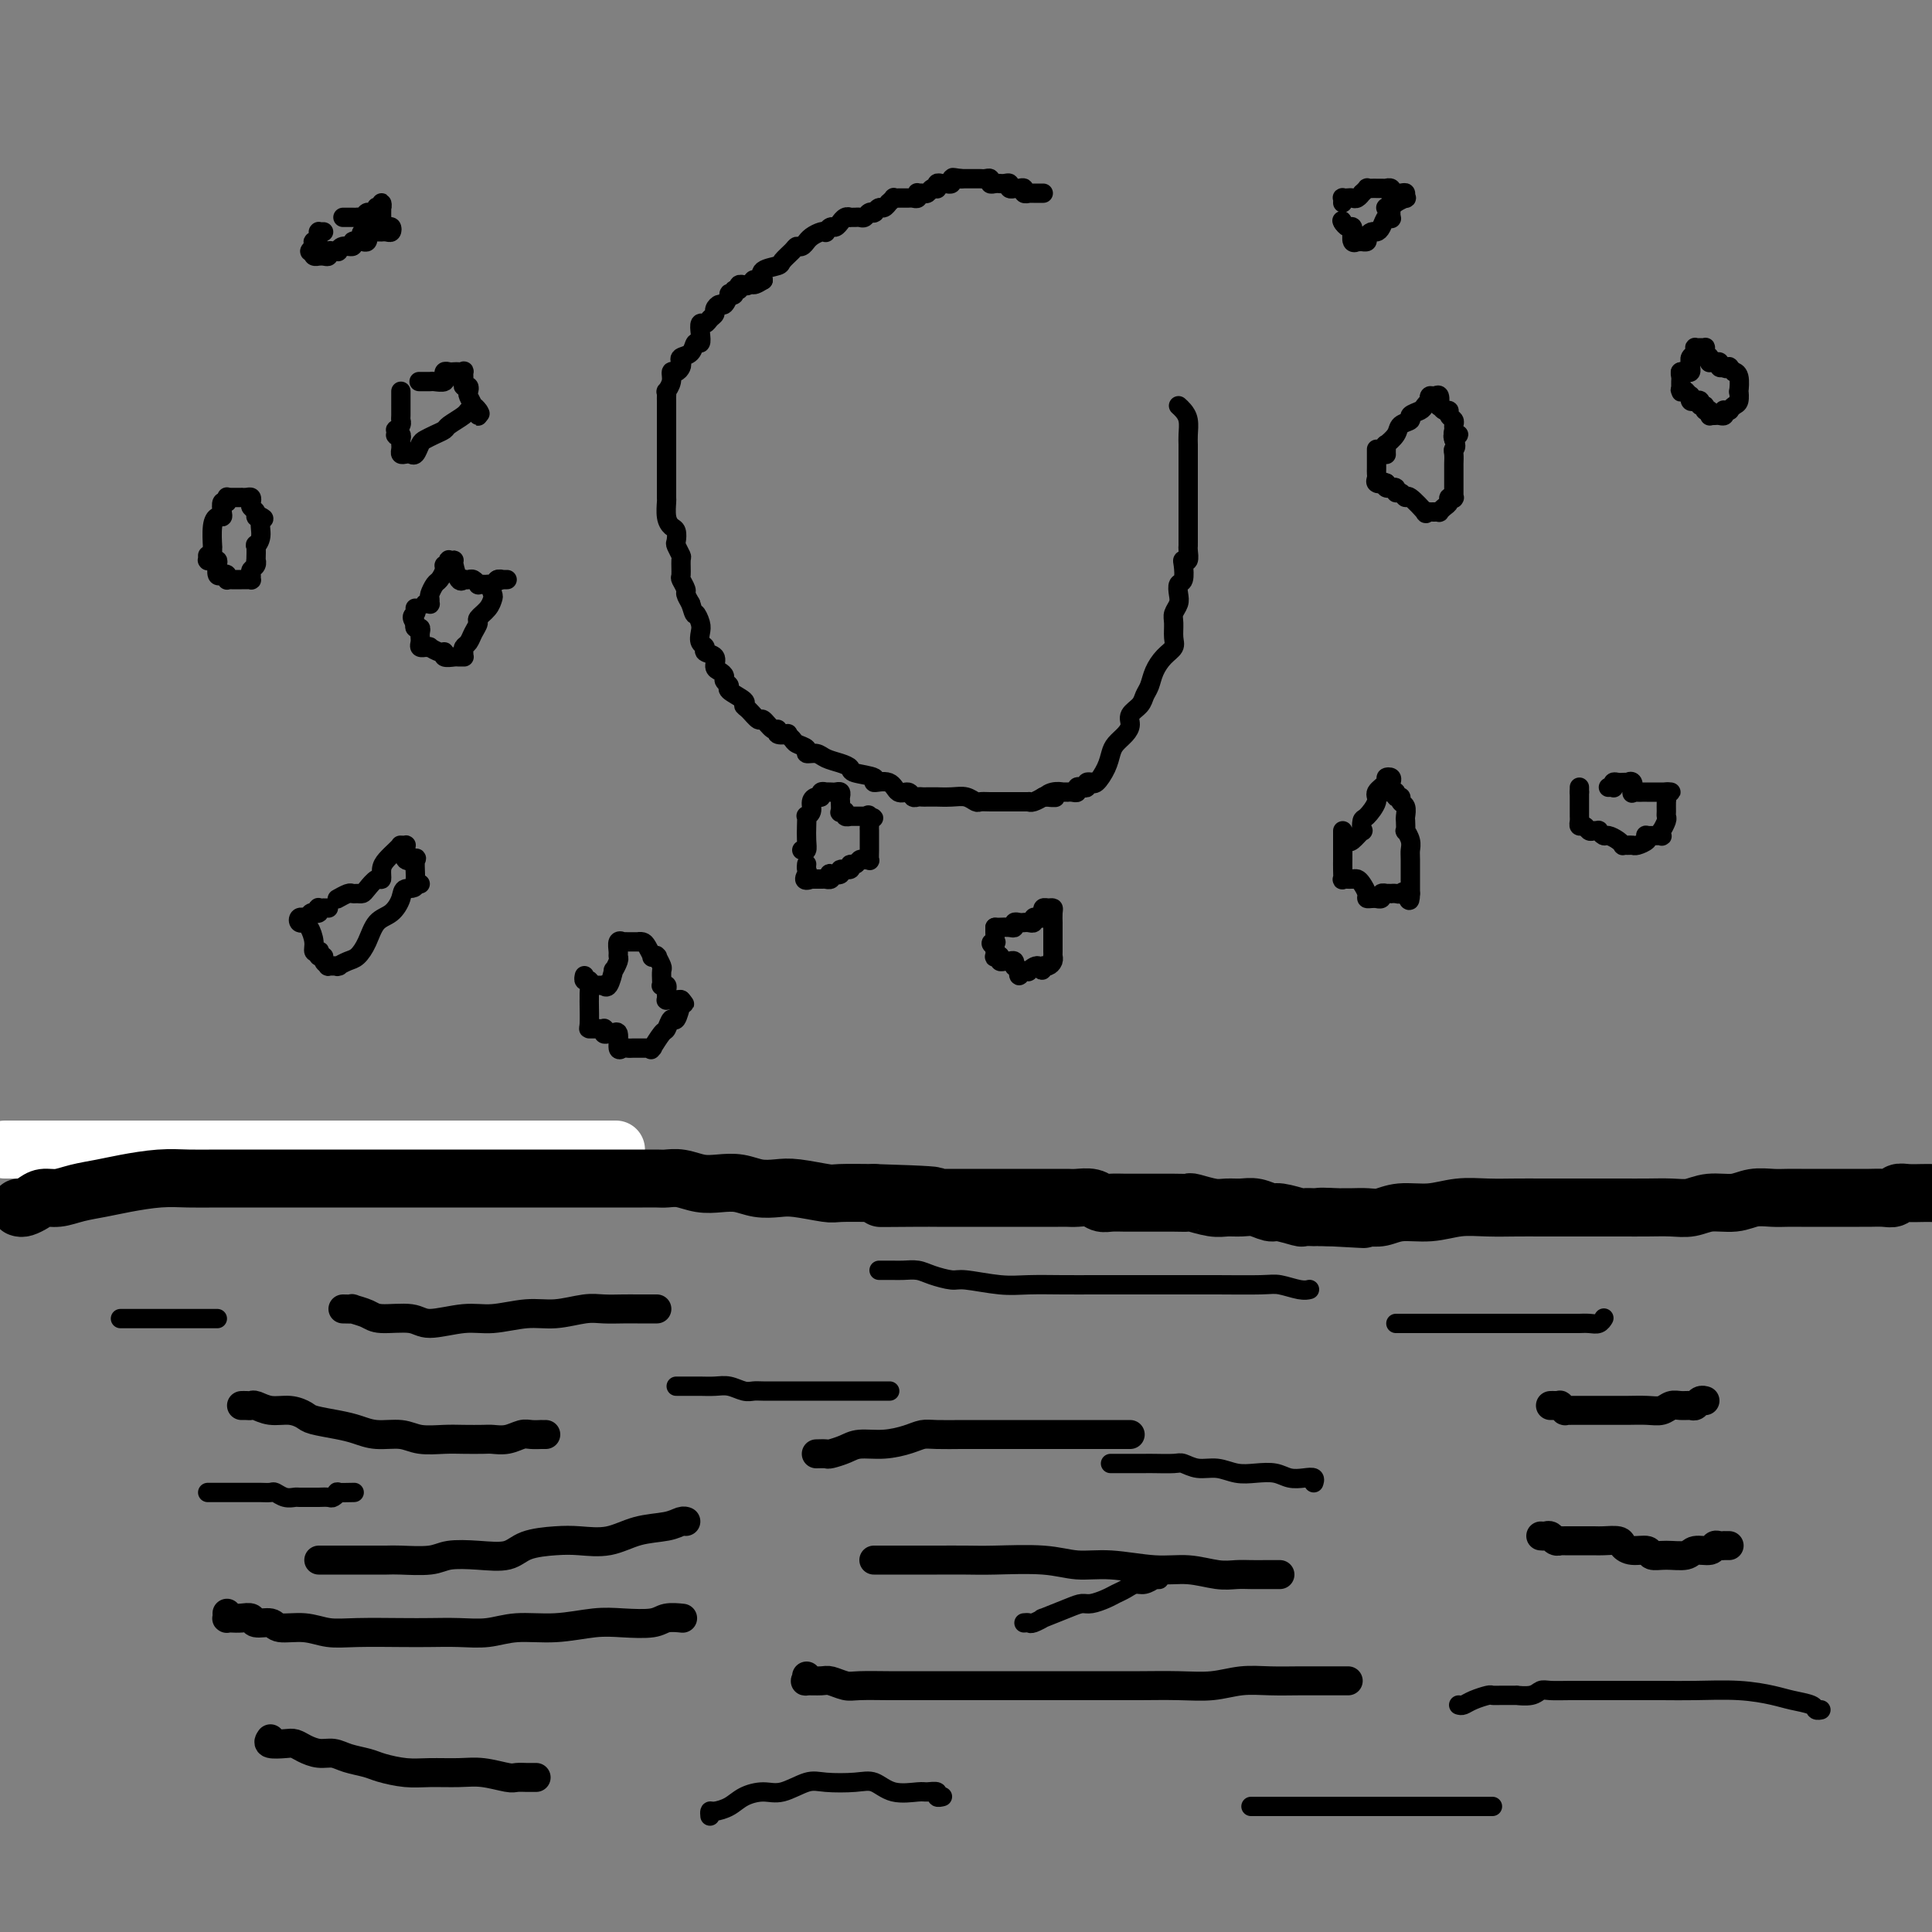 <svg viewBox='0 0 400 400' version='1.1' xmlns='http://www.w3.org/2000/svg' xmlns:xlink='http://www.w3.org/1999/xlink'><rect x="0" y="0" width="400" height="400" fill="#808080" stroke="none"/><g fill='none' stroke='#FFFFFF' stroke-width='12' stroke-linecap='round' stroke-linejoin='round'><path d='M1,238c0.300,0.000 0.601,0.000 1,0c0.399,0.000 0.898,0.000 1,0c0.102,0.000 -0.193,0.000 0,0c0.193,0.000 0.875,-0.000 1,0c0.125,0.000 -0.308,0.000 0,0c0.308,-0.000 1.355,-0.000 2,0c0.645,0.000 0.886,0.000 1,0c0.114,0.000 0.100,0.000 0,0c-0.100,-0.000 -0.287,-0.000 0,0c0.287,0.000 1.048,0.000 2,0c0.952,-0.000 2.096,0.000 3,0c0.904,0.000 1.570,-0.000 2,0c0.430,0.000 0.624,0.000 1,0c0.376,0.000 0.933,0.000 2,0c1.067,0.000 2.645,-0.000 4,0c1.355,0.000 2.486,-0.000 3,0c0.514,0.000 0.410,-0.000 1,0c0.590,0.000 1.874,-0.000 3,0c1.126,0.000 2.093,-0.000 3,0c0.907,0.000 1.754,-0.000 3,0c1.246,0.000 2.892,-0.000 4,0c1.108,0.000 1.677,-0.000 3,0c1.323,0.000 3.401,-0.000 5,0c1.599,0.000 2.720,-0.000 4,0c1.280,0.000 2.719,-0.000 4,0c1.281,0.000 2.403,-0.000 4,0c1.597,0.000 3.667,-0.000 5,0c1.333,0.000 1.928,-0.000 3,0c1.072,0.000 2.620,-0.000 4,0c1.380,0.000 2.593,-0.000 4,0c1.407,0.000 3.007,-0.000 4,0c0.993,0.000 1.377,-0.000 2,0c0.623,0.000 1.485,-0.000 3,0c1.515,0.000 3.683,-0.000 5,0c1.317,0.000 1.784,-0.000 3,0c1.216,0.000 3.182,-0.000 5,0c1.818,0.000 3.488,-0.000 5,0c1.512,0.000 2.866,-0.000 4,0c1.134,0.000 2.049,-0.000 3,0c0.951,0.000 1.940,-0.000 3,0c1.060,0.000 2.191,-0.000 3,0c0.809,0.000 1.295,-0.000 2,0c0.705,0.000 1.630,0.000 2,0c0.370,0.000 0.185,0.000 0,0'/><path d='M118,238c18.282,0.000 5.488,0.000 1,0c-4.488,0.000 -0.670,0.000 1,0c1.670,0.000 1.191,-0.000 1,0c-0.191,0.000 -0.096,0.000 0,0'/></g>
<g fill='none' stroke='#000000' stroke-width='12' stroke-linecap='round' stroke-linejoin='round'><path d='M4,250c0.239,0.081 0.478,0.162 1,0c0.522,-0.162 1.328,-0.568 2,-1c0.672,-0.432 1.209,-0.889 2,-1c0.791,-0.111 1.838,0.124 3,0c1.162,-0.124 2.441,-0.608 4,-1c1.559,-0.392 3.397,-0.694 5,-1c1.603,-0.306 2.972,-0.618 5,-1c2.028,-0.382 4.716,-0.834 7,-1c2.284,-0.166 4.164,-0.044 6,0c1.836,0.044 3.629,0.012 6,0c2.371,-0.012 5.321,-0.003 8,0c2.679,0.003 5.088,0.001 8,0c2.912,-0.001 6.328,-0.000 9,0c2.672,0.000 4.601,0.000 7,0c2.399,-0.000 5.267,-0.000 8,0c2.733,0.000 5.332,0.000 7,0c1.668,-0.000 2.405,-0.000 4,0c1.595,0.000 4.049,0.000 6,0c1.951,-0.000 3.400,-0.000 5,0c1.600,0.000 3.352,0.000 5,0c1.648,-0.000 3.193,-0.000 4,0c0.807,0.000 0.876,0.000 2,0c1.124,-0.000 3.302,-0.000 5,0c1.698,0.000 2.916,0.000 4,0c1.084,-0.000 2.036,-0.001 3,0c0.964,0.001 1.941,0.004 3,0c1.059,-0.004 2.201,-0.015 3,0c0.799,0.015 1.256,0.056 2,0c0.744,-0.056 1.777,-0.207 3,0c1.223,0.207 2.638,0.774 4,1c1.362,0.226 2.672,0.112 4,0c1.328,-0.112 2.674,-0.222 4,0c1.326,0.222 2.631,0.778 4,1c1.369,0.222 2.803,0.112 4,0c1.197,-0.112 2.156,-0.226 4,0c1.844,0.226 4.573,0.792 6,1c1.427,0.208 1.550,0.060 3,0c1.450,-0.060 4.225,-0.030 7,0'/><path d='M181,247c23.340,0.691 7.689,0.917 3,1c-4.689,0.083 1.585,0.022 5,0c3.415,-0.022 3.970,-0.006 5,0c1.030,0.006 2.534,0.002 4,0c1.466,-0.002 2.895,-0.000 4,0c1.105,0.000 1.885,0.000 3,0c1.115,-0.000 2.564,-0.000 4,0c1.436,0.000 2.859,0.000 4,0c1.141,-0.000 2.000,-0.001 3,0c1.000,0.001 2.141,0.004 3,0c0.859,-0.004 1.437,-0.015 2,0c0.563,0.015 1.112,0.057 2,0c0.888,-0.057 2.114,-0.211 3,0c0.886,0.211 1.433,0.789 2,1c0.567,0.211 1.155,0.057 2,0c0.845,-0.057 1.947,-0.015 3,0c1.053,0.015 2.058,0.003 3,0c0.942,-0.003 1.820,0.003 3,0c1.180,-0.003 2.661,-0.015 4,0c1.339,0.015 2.536,0.057 3,0c0.464,-0.057 0.196,-0.212 1,0c0.804,0.212 2.681,0.793 4,1c1.319,0.207 2.080,0.040 3,0c0.920,-0.040 1.998,0.046 3,0c1.002,-0.046 1.927,-0.222 3,0c1.073,0.222 2.295,0.844 3,1c0.705,0.156 0.892,-0.154 2,0c1.108,0.154 3.137,0.773 4,1c0.863,0.227 0.561,0.061 1,0c0.439,-0.061 1.619,-0.016 2,0c0.381,0.016 -0.039,0.004 0,0c0.039,-0.004 0.536,-0.001 1,0c0.464,0.001 0.894,0.000 1,0c0.106,-0.000 -0.113,-0.000 0,0c0.113,0.000 0.556,0.000 1,0'/><path d='M275,252c14.438,0.774 3.534,0.207 0,0c-3.534,-0.207 0.302,-0.056 2,0c1.698,0.056 1.258,0.016 1,0c-0.258,-0.016 -0.336,-0.008 0,0c0.336,0.008 1.085,0.017 2,0c0.915,-0.017 1.997,-0.061 3,0c1.003,0.061 1.929,0.227 3,0c1.071,-0.227 2.288,-0.845 4,-1c1.712,-0.155 3.921,0.155 6,0c2.079,-0.155 4.030,-0.774 6,-1c1.970,-0.226 3.961,-0.061 6,0c2.039,0.061 4.128,0.016 6,0c1.872,-0.016 3.528,-0.004 5,0c1.472,0.004 2.759,0.001 4,0c1.241,-0.001 2.435,-0.001 4,0c1.565,0.001 3.499,0.001 5,0c1.501,-0.001 2.567,-0.004 4,0c1.433,0.004 3.233,0.016 5,0c1.767,-0.016 3.501,-0.061 5,0c1.499,0.061 2.765,0.226 4,0c1.235,-0.226 2.441,-0.845 4,-1c1.559,-0.155 3.471,0.155 5,0c1.529,-0.155 2.674,-0.774 4,-1c1.326,-0.226 2.831,-0.061 4,0c1.169,0.061 2.000,0.016 3,0c1.000,-0.016 2.169,-0.004 3,0c0.831,0.004 1.324,0.001 2,0c0.676,-0.001 1.536,-0.000 2,0c0.464,0.000 0.532,0.000 1,0c0.468,-0.000 1.336,-0.000 2,0c0.664,0.000 1.123,0.001 2,0c0.877,-0.001 2.171,-0.004 3,0c0.829,0.004 1.194,0.015 2,0c0.806,-0.015 2.054,-0.057 3,0c0.946,0.057 1.591,0.211 2,0c0.409,-0.211 0.584,-0.789 1,-1c0.416,-0.211 1.074,-0.057 2,0c0.926,0.057 2.122,0.016 3,0c0.878,-0.016 1.439,-0.008 2,0'/></g>
<g fill='none' stroke='#000000' stroke-width='6' stroke-linecap='round' stroke-linejoin='round'><path d='M321,291c0.301,-0.008 0.601,-0.016 1,0c0.399,0.016 0.895,0.057 1,0c0.105,-0.057 -0.183,-0.211 0,0c0.183,0.211 0.836,0.789 1,1c0.164,0.211 -0.162,0.057 0,0c0.162,-0.057 0.812,-0.015 1,0c0.188,0.015 -0.087,0.004 0,0c0.087,-0.004 0.536,-0.001 1,0c0.464,0.001 0.942,0.000 1,0c0.058,-0.000 -0.306,0.000 0,0c0.306,-0.000 1.282,-0.000 2,0c0.718,0.000 1.179,0.001 2,0c0.821,-0.001 2.002,-0.004 3,0c0.998,0.004 1.814,0.015 3,0c1.186,-0.015 2.741,-0.057 4,0c1.259,0.057 2.221,0.212 3,0c0.779,-0.212 1.374,-0.793 2,-1c0.626,-0.207 1.282,-0.041 2,0c0.718,0.041 1.499,-0.041 2,0c0.501,0.041 0.722,0.207 1,0c0.278,-0.207 0.613,-0.786 1,-1c0.387,-0.214 0.825,-0.061 1,0c0.175,0.061 0.088,0.031 0,0'/><path d='M319,318c0.331,0.030 0.662,0.061 1,0c0.338,-0.061 0.682,-0.212 1,0c0.318,0.212 0.609,0.789 1,1c0.391,0.211 0.880,0.057 1,0c0.120,-0.057 -0.130,-0.015 0,0c0.130,0.015 0.638,0.004 1,0c0.362,-0.004 0.577,-0.002 1,0c0.423,0.002 1.054,0.003 2,0c0.946,-0.003 2.205,-0.011 3,0c0.795,0.011 1.124,0.040 2,0c0.876,-0.040 2.299,-0.151 3,0c0.701,0.151 0.679,0.562 1,1c0.321,0.438 0.986,0.903 2,1c1.014,0.097 2.378,-0.174 3,0c0.622,0.174 0.503,0.794 1,1c0.497,0.206 1.611,-0.001 3,0c1.389,0.001 3.054,0.211 4,0c0.946,-0.211 1.172,-0.841 2,-1c0.828,-0.159 2.259,0.154 3,0c0.741,-0.154 0.791,-0.773 1,-1c0.209,-0.227 0.578,-0.061 1,0c0.422,0.061 0.897,0.016 1,0c0.103,-0.016 -0.164,-0.004 0,0c0.164,0.004 0.761,0.001 1,0c0.239,-0.001 0.119,-0.001 0,0'/><path d='M50,291c0.322,-0.009 0.645,-0.017 1,0c0.355,0.017 0.743,0.060 1,0c0.257,-0.060 0.384,-0.223 1,0c0.616,0.223 1.722,0.833 3,1c1.278,0.167 2.729,-0.110 4,0c1.271,0.110 2.362,0.608 3,1c0.638,0.392 0.824,0.678 2,1c1.176,0.322 3.341,0.678 5,1c1.659,0.322 2.810,0.608 4,1c1.190,0.392 2.417,0.890 4,1c1.583,0.110 3.520,-0.167 5,0c1.480,0.167 2.503,0.776 4,1c1.497,0.224 3.467,0.061 5,0c1.533,-0.061 2.627,-0.020 4,0c1.373,0.020 3.025,0.019 4,0c0.975,-0.019 1.274,-0.058 2,0c0.726,0.058 1.878,0.212 3,0c1.122,-0.212 2.213,-0.789 3,-1c0.787,-0.211 1.269,-0.057 2,0c0.731,0.057 1.711,0.015 2,0c0.289,-0.015 -0.115,-0.004 0,0c0.115,0.004 0.747,0.001 1,0c0.253,-0.001 0.126,-0.001 0,0'/><path d='M47,334c0.018,0.422 0.037,0.844 0,1c-0.037,0.156 -0.128,0.046 0,0c0.128,-0.046 0.475,-0.027 1,0c0.525,0.027 1.226,0.064 2,0c0.774,-0.064 1.620,-0.228 2,0c0.380,0.228 0.295,0.850 1,1c0.705,0.150 2.200,-0.170 3,0c0.800,0.170 0.905,0.830 2,1c1.095,0.170 3.179,-0.151 5,0c1.821,0.151 3.377,0.772 5,1c1.623,0.228 3.311,0.062 6,0c2.689,-0.062 6.379,-0.021 9,0c2.621,0.021 4.172,0.021 6,0c1.828,-0.021 3.934,-0.062 6,0c2.066,0.062 4.094,0.227 6,0c1.906,-0.227 3.690,-0.844 6,-1c2.310,-0.156 5.145,0.151 8,0c2.855,-0.151 5.729,-0.758 8,-1c2.271,-0.242 3.940,-0.117 6,0c2.060,0.117 4.511,0.227 6,0c1.489,-0.227 2.016,-0.792 3,-1c0.984,-0.208 2.424,-0.059 3,0c0.576,0.059 0.288,0.030 0,0'/><path d='M169,301c0.807,-0.022 1.614,-0.044 2,0c0.386,0.044 0.351,0.153 1,0c0.649,-0.153 1.984,-0.566 3,-1c1.016,-0.434 1.715,-0.887 3,-1c1.285,-0.113 3.156,0.113 5,0c1.844,-0.113 3.660,-0.566 5,-1c1.340,-0.434 2.204,-0.848 3,-1c0.796,-0.152 1.525,-0.041 3,0c1.475,0.041 3.696,0.011 5,0c1.304,-0.011 1.692,-0.003 3,0c1.308,0.003 3.535,0.001 5,0c1.465,-0.001 2.166,-0.000 3,0c0.834,0.000 1.799,0.000 3,0c1.201,-0.000 2.638,-0.000 4,0c1.362,0.000 2.648,0.000 4,0c1.352,-0.000 2.769,-0.000 4,0c1.231,0.000 2.277,0.000 3,0c0.723,-0.000 1.122,-0.000 2,0c0.878,0.000 2.235,0.000 3,0c0.765,-0.000 0.937,-0.000 1,0c0.063,0.000 0.018,0.000 0,0c-0.018,-0.000 -0.009,-0.000 0,0'/><path d='M167,347c0.080,0.425 0.161,0.850 0,1c-0.161,0.150 -0.562,0.026 0,0c0.562,-0.026 2.089,0.046 3,0c0.911,-0.046 1.206,-0.208 2,0c0.794,0.208 2.088,0.788 3,1c0.912,0.212 1.442,0.057 3,0c1.558,-0.057 4.143,-0.015 6,0c1.857,0.015 2.987,0.004 5,0c2.013,-0.004 4.911,-0.001 8,0c3.089,0.001 6.371,0.000 9,0c2.629,-0.000 4.606,-0.000 7,0c2.394,0.000 5.206,0.001 8,0c2.794,-0.001 5.572,-0.004 8,0c2.428,0.004 4.507,0.015 7,0c2.493,-0.015 5.401,-0.057 8,0c2.599,0.057 4.889,0.211 7,0c2.111,-0.211 4.041,-0.789 6,-1c1.959,-0.211 3.946,-0.057 6,0c2.054,0.057 4.176,0.015 6,0c1.824,-0.015 3.351,-0.004 5,0c1.649,0.004 3.421,0.001 4,0c0.579,-0.001 -0.037,-0.000 0,0c0.037,0.000 0.725,0.000 1,0c0.275,-0.000 0.138,-0.000 0,0'/><path d='M66,323c0.235,-0.000 0.469,-0.000 1,0c0.531,0.000 1.357,0.000 2,0c0.643,-0.000 1.103,-0.000 2,0c0.897,0.000 2.232,0.001 3,0c0.768,-0.001 0.969,-0.004 2,0c1.031,0.004 2.892,0.015 4,0c1.108,-0.015 1.462,-0.055 3,0c1.538,0.055 4.261,0.204 6,0c1.739,-0.204 2.495,-0.762 4,-1c1.505,-0.238 3.758,-0.155 6,0c2.242,0.155 4.471,0.383 6,0c1.529,-0.383 2.357,-1.377 4,-2c1.643,-0.623 4.103,-0.873 6,-1c1.897,-0.127 3.233,-0.129 5,0c1.767,0.129 3.966,0.388 6,0c2.034,-0.388 3.904,-1.424 6,-2c2.096,-0.576 4.417,-0.690 6,-1c1.583,-0.310 2.426,-0.814 3,-1c0.574,-0.186 0.878,-0.053 1,0c0.122,0.053 0.061,0.027 0,0'/><path d='M181,323c-0.072,-0.000 -0.144,-0.000 0,0c0.144,0.000 0.504,0.000 1,0c0.496,-0.000 1.129,-0.000 2,0c0.871,0.000 1.981,0.000 3,0c1.019,-0.000 1.947,-0.001 3,0c1.053,0.001 2.229,0.004 4,0c1.771,-0.004 4.136,-0.016 6,0c1.864,0.016 3.228,0.061 6,0c2.772,-0.061 6.953,-0.228 10,0c3.047,0.228 4.961,0.849 7,1c2.039,0.151 4.201,-0.170 7,0c2.799,0.170 6.233,0.830 9,1c2.767,0.170 4.866,-0.151 7,0c2.134,0.151 4.301,0.772 6,1c1.699,0.228 2.928,0.061 4,0c1.072,-0.061 1.986,-0.016 3,0c1.014,0.016 2.127,0.004 3,0c0.873,-0.004 1.504,-0.001 2,0c0.496,0.001 0.856,0.000 1,0c0.144,-0.000 0.072,-0.000 0,0'/><path d='M71,271c0.924,0.021 1.847,0.043 2,0c0.153,-0.043 -0.465,-0.150 0,0c0.465,0.150 2.013,0.558 3,1c0.987,0.442 1.412,0.918 3,1c1.588,0.082 4.338,-0.231 6,0c1.662,0.231 2.235,1.005 4,1c1.765,-0.005 4.723,-0.790 7,-1c2.277,-0.210 3.872,0.154 6,0c2.128,-0.154 4.790,-0.826 7,-1c2.210,-0.174 3.970,0.149 6,0c2.030,-0.149 4.330,-0.772 6,-1c1.670,-0.228 2.710,-0.061 4,0c1.290,0.061 2.829,0.016 4,0c1.171,-0.016 1.974,-0.004 3,0c1.026,0.004 2.275,0.001 3,0c0.725,-0.001 0.926,-0.000 1,0c0.074,0.000 0.021,0.000 0,0c-0.021,-0.000 -0.011,-0.000 0,0'/><path d='M56,360c-0.290,0.417 -0.580,0.834 0,1c0.580,0.166 2.031,0.082 3,0c0.969,-0.082 1.455,-0.163 2,0c0.545,0.163 1.150,0.568 2,1c0.850,0.432 1.944,0.889 3,1c1.056,0.111 2.074,-0.124 3,0c0.926,0.124 1.761,0.608 3,1c1.239,0.392 2.883,0.694 4,1c1.117,0.306 1.707,0.617 3,1c1.293,0.383 3.288,0.838 5,1c1.712,0.162 3.140,0.029 5,0c1.860,-0.029 4.151,0.045 6,0c1.849,-0.045 3.255,-0.208 5,0c1.745,0.208 3.830,0.788 5,1c1.170,0.212 1.424,0.057 2,0c0.576,-0.057 1.474,-0.015 2,0c0.526,0.015 0.680,0.004 1,0c0.320,-0.004 0.806,-0.001 1,0c0.194,0.001 0.097,0.001 0,0'/></g>
<g fill='none' stroke='#000000' stroke-width='4' stroke-linecap='round' stroke-linejoin='round'><path d='M147,376c-0.040,-0.439 -0.079,-0.878 0,-1c0.079,-0.122 0.277,0.075 1,0c0.723,-0.075 1.972,-0.420 3,-1c1.028,-0.580 1.837,-1.395 3,-2c1.163,-0.605 2.681,-0.999 4,-1c1.319,-0.001 2.439,0.390 4,0c1.561,-0.390 3.563,-1.561 5,-2c1.437,-0.439 2.308,-0.146 4,0c1.692,0.146 4.206,0.144 6,0c1.794,-0.144 2.867,-0.432 4,0c1.133,0.432 2.327,1.584 4,2c1.673,0.416 3.825,0.098 5,0c1.175,-0.098 1.373,0.026 2,0c0.627,-0.026 1.684,-0.203 2,0c0.316,0.203 -0.107,0.785 0,1c0.107,0.215 0.745,0.061 1,0c0.255,-0.061 0.128,-0.031 0,0'/><path d='M259,374c0.320,0.000 0.640,0.000 1,0c0.360,0.000 0.761,0.000 1,0c0.239,0.000 0.316,0.000 1,0c0.684,0.000 1.977,0.000 3,0c1.023,-0.000 1.777,-0.000 3,0c1.223,0.000 2.914,0.000 4,0c1.086,0.000 1.568,0.000 3,0c1.432,0.000 3.814,0.000 6,0c2.186,0.000 4.176,0.000 6,0c1.824,-0.000 3.484,0.000 6,0c2.516,0.000 5.890,0.000 8,0c2.110,0.000 2.957,-0.000 4,0c1.043,0.000 2.281,0.000 3,0c0.719,-0.000 0.920,-0.000 1,0c0.080,0.000 0.040,0.000 0,0'/><path d='M302,353c0.282,0.083 0.563,0.166 1,0c0.437,-0.166 1.029,-0.580 2,-1c0.971,-0.420 2.320,-0.845 3,-1c0.680,-0.155 0.689,-0.041 1,0c0.311,0.041 0.923,0.007 2,0c1.077,-0.007 2.619,0.012 3,0c0.381,-0.012 -0.398,-0.056 0,0c0.398,0.056 1.974,0.211 3,0c1.026,-0.211 1.502,-0.789 2,-1c0.498,-0.211 1.016,-0.057 2,0c0.984,0.057 2.433,0.015 4,0c1.567,-0.015 3.253,-0.005 5,0c1.747,0.005 3.556,0.004 6,0c2.444,-0.004 5.524,-0.012 8,0c2.476,0.012 4.348,0.045 7,0c2.652,-0.045 6.083,-0.166 9,0c2.917,0.166 5.321,0.619 7,1c1.679,0.381 2.632,0.691 4,1c1.368,0.309 3.150,0.619 4,1c0.850,0.381 0.767,0.833 1,1c0.233,0.167 0.781,0.048 1,0c0.219,-0.048 0.110,-0.024 0,0'/><path d='M212,336c0.379,-0.034 0.759,-0.068 1,0c0.241,0.068 0.344,0.239 1,0c0.656,-0.239 1.865,-0.886 2,-1c0.135,-0.114 -0.805,0.306 0,0c0.805,-0.306 3.356,-1.339 5,-2c1.644,-0.661 2.380,-0.950 3,-1c0.620,-0.050 1.125,0.140 2,0c0.875,-0.140 2.121,-0.611 3,-1c0.879,-0.389 1.392,-0.696 2,-1c0.608,-0.304 1.311,-0.603 2,-1c0.689,-0.397 1.365,-0.891 2,-1c0.635,-0.109 1.228,0.167 2,0c0.772,-0.167 1.722,-0.777 2,-1c0.278,-0.223 -0.118,-0.060 0,0c0.118,0.060 0.748,0.017 1,0c0.252,-0.017 0.126,-0.009 0,0'/><path d='M230,303c0.024,-0.000 0.048,-0.000 0,0c-0.048,0.000 -0.167,0.000 0,0c0.167,-0.000 0.621,-0.000 1,0c0.379,0.000 0.682,0.000 1,0c0.318,-0.000 0.649,-0.000 1,0c0.351,0.000 0.720,0.000 1,0c0.280,-0.000 0.469,-0.001 1,0c0.531,0.001 1.404,0.004 2,0c0.596,-0.004 0.914,-0.016 2,0c1.086,0.016 2.940,0.061 4,0c1.060,-0.061 1.325,-0.226 2,0c0.675,0.226 1.759,0.844 3,1c1.241,0.156 2.639,-0.151 4,0c1.361,0.151 2.686,0.759 4,1c1.314,0.241 2.619,0.116 4,0c1.381,-0.116 2.839,-0.224 4,0c1.161,0.224 2.024,0.778 3,1c0.976,0.222 2.066,0.111 3,0c0.934,-0.111 1.713,-0.222 2,0c0.287,0.222 0.082,0.778 0,1c-0.082,0.222 -0.041,0.111 0,0'/><path d='M182,263c0.300,-0.000 0.601,-0.000 1,0c0.399,0.000 0.897,0.000 1,0c0.103,-0.000 -0.187,-0.001 0,0c0.187,0.001 0.853,0.003 1,0c0.147,-0.003 -0.224,-0.011 0,0c0.224,0.011 1.042,0.040 2,0c0.958,-0.040 2.054,-0.151 3,0c0.946,0.151 1.741,0.562 3,1c1.259,0.438 2.982,0.902 4,1c1.018,0.098 1.332,-0.170 3,0c1.668,0.170 4.691,0.778 7,1c2.309,0.222 3.903,0.060 6,0c2.097,-0.060 4.695,-0.016 7,0c2.305,0.016 4.315,0.005 7,0c2.685,-0.005 6.044,-0.002 9,0c2.956,0.002 5.509,0.004 8,0c2.491,-0.004 4.920,-0.015 8,0c3.080,0.015 6.812,0.057 9,0c2.188,-0.057 2.834,-0.211 4,0c1.166,0.211 2.852,0.788 4,1c1.148,0.212 1.756,0.061 2,0c0.244,-0.061 0.122,-0.030 0,0'/><path d='M289,274c0.178,-0.000 0.357,-0.000 1,0c0.643,0.000 1.751,0.000 2,0c0.249,-0.000 -0.361,-0.000 0,0c0.361,0.000 1.693,0.000 3,0c1.307,-0.000 2.589,-0.000 4,0c1.411,0.000 2.951,0.000 4,0c1.049,-0.000 1.609,-0.000 3,0c1.391,0.000 3.614,0.000 5,0c1.386,-0.000 1.935,-0.000 3,0c1.065,0.000 2.648,0.000 4,0c1.352,-0.000 2.474,-0.000 3,0c0.526,0.000 0.455,0.000 1,0c0.545,-0.000 1.707,-0.000 2,0c0.293,0.000 -0.283,0.001 0,0c0.283,-0.001 1.424,-0.004 2,0c0.576,0.004 0.585,0.015 1,0c0.415,-0.015 1.235,-0.056 2,0c0.765,0.056 1.475,0.207 2,0c0.525,-0.207 0.864,-0.774 1,-1c0.136,-0.226 0.068,-0.113 0,0'/><path d='M140,287c0.237,-0.001 0.475,-0.001 1,0c0.525,0.001 1.338,0.004 2,0c0.662,-0.004 1.175,-0.015 2,0c0.825,0.015 1.963,0.057 3,0c1.037,-0.057 1.975,-0.211 3,0c1.025,0.211 2.138,0.789 3,1c0.862,0.211 1.475,0.057 2,0c0.525,-0.057 0.964,-0.015 2,0c1.036,0.015 2.669,0.004 4,0c1.331,-0.004 2.358,-0.001 4,0c1.642,0.001 3.897,0.000 5,0c1.103,-0.000 1.054,-0.000 2,0c0.946,0.000 2.888,0.000 4,0c1.112,-0.000 1.395,-0.000 2,0c0.605,0.000 1.533,0.000 2,0c0.467,-0.000 0.472,-0.000 1,0c0.528,0.000 1.579,0.000 2,0c0.421,-0.000 0.210,-0.000 0,0'/><path d='M25,273c0.018,0.000 0.037,0.000 0,0c-0.037,0.000 -0.128,0.000 0,0c0.128,0.000 0.477,0.000 1,0c0.523,0.000 1.219,0.000 2,0c0.781,0.000 1.645,0.000 2,0c0.355,0.000 0.201,0.000 1,0c0.799,0.000 2.550,0.000 3,0c0.450,0.000 -0.402,-0.000 0,0c0.402,0.000 2.058,0.000 3,0c0.942,-0.000 1.170,0.000 2,0c0.830,0.000 2.261,0.000 3,0c0.739,0.000 0.786,0.000 1,0c0.214,-0.000 0.596,0.000 1,0c0.404,0.000 0.830,0.000 1,0c0.170,0.000 0.085,0.000 0,0'/><path d='M43,309c0.334,0.000 0.669,0.000 1,0c0.331,-0.000 0.660,-0.000 1,0c0.340,0.000 0.693,0.000 1,0c0.307,-0.000 0.567,-0.000 1,0c0.433,0.000 1.037,0.000 2,0c0.963,-0.000 2.285,-0.001 3,0c0.715,0.001 0.824,0.004 1,0c0.176,-0.004 0.418,-0.015 1,0c0.582,0.015 1.503,0.057 2,0c0.497,-0.057 0.571,-0.211 1,0c0.429,0.211 1.214,0.789 2,1c0.786,0.211 1.571,0.057 2,0c0.429,-0.057 0.500,-0.015 1,0c0.500,0.015 1.429,0.005 2,0c0.571,-0.005 0.785,-0.005 1,0c0.215,0.005 0.433,0.015 1,0c0.567,-0.015 1.484,-0.057 2,0c0.516,0.057 0.632,0.211 1,0c0.368,-0.211 0.988,-0.789 1,-1c0.012,-0.211 -0.584,-0.057 0,0c0.584,0.057 2.350,0.015 3,0c0.650,-0.015 0.186,-0.004 0,0c-0.186,0.004 -0.093,0.002 0,0'/><path d='M348,77c-0.083,0.008 -0.166,0.016 0,0c0.166,-0.016 0.580,-0.056 1,0c0.420,0.056 0.844,0.207 1,0c0.156,-0.207 0.042,-0.773 0,-1c-0.042,-0.227 -0.012,-0.117 0,0c0.012,0.117 0.007,0.239 0,0c-0.007,-0.239 -0.016,-0.838 0,-1c0.016,-0.162 0.056,0.114 0,0c-0.056,-0.114 -0.208,-0.619 0,-1c0.208,-0.381 0.778,-0.638 1,-1c0.222,-0.362 0.098,-0.830 0,-1c-0.098,-0.170 -0.171,-0.043 0,0c0.171,0.043 0.585,0.000 1,0c0.415,-0.000 0.829,0.042 1,0c0.171,-0.042 0.098,-0.169 0,0c-0.098,0.169 -0.220,0.634 0,1c0.220,0.366 0.781,0.633 1,1c0.219,0.367 0.096,0.834 0,1c-0.096,0.166 -0.167,0.031 0,0c0.167,-0.031 0.570,0.043 1,0c0.430,-0.043 0.885,-0.204 1,0c0.115,0.204 -0.110,0.773 0,1c0.110,0.227 0.555,0.114 1,0'/><path d='M357,76c0.863,0.614 0.020,0.150 0,0c-0.020,-0.150 0.783,0.013 1,0c0.217,-0.013 -0.152,-0.202 0,0c0.152,0.202 0.825,0.795 1,1c0.175,0.205 -0.149,0.023 0,0c0.149,-0.023 0.769,0.112 1,1c0.231,0.888 0.072,2.529 0,3c-0.072,0.471 -0.058,-0.228 0,0c0.058,0.228 0.160,1.381 0,2c-0.160,0.619 -0.583,0.702 -1,1c-0.417,0.298 -0.830,0.811 -1,1c-0.170,0.189 -0.097,0.054 0,0c0.097,-0.054 0.219,-0.029 0,0c-0.219,0.029 -0.779,0.060 -1,0c-0.221,-0.060 -0.101,-0.212 0,0c0.101,0.212 0.185,0.789 0,1c-0.185,0.211 -0.638,0.058 -1,0c-0.362,-0.058 -0.632,-0.020 -1,0c-0.368,0.020 -0.835,0.020 -1,0c-0.165,-0.020 -0.029,-0.062 0,0c0.029,0.062 -0.049,0.228 0,0c0.049,-0.228 0.224,-0.849 0,-1c-0.224,-0.151 -0.847,0.170 -1,0c-0.153,-0.170 0.166,-0.829 0,-1c-0.166,-0.171 -0.815,0.147 -1,0c-0.185,-0.147 0.094,-0.757 0,-1c-0.094,-0.243 -0.560,-0.117 -1,0c-0.440,0.117 -0.853,0.225 -1,0c-0.147,-0.225 -0.029,-0.782 0,-1c0.029,-0.218 -0.031,-0.097 0,0c0.031,0.097 0.152,0.171 0,0c-0.152,-0.171 -0.576,-0.585 -1,-1'/><path d='M349,81c-1.464,-0.786 -1.124,-0.252 -1,0c0.124,0.252 0.032,0.221 0,0c-0.032,-0.221 -0.005,-0.634 0,-1c0.005,-0.366 -0.012,-0.687 0,-1c0.012,-0.313 0.055,-0.620 0,-1c-0.055,-0.380 -0.207,-0.833 0,-1c0.207,-0.167 0.773,-0.048 1,0c0.227,0.048 0.113,0.024 0,0'/><path d='M71,45c0.301,-0.000 0.602,-0.000 1,0c0.398,0.000 0.894,0.001 1,0c0.106,-0.001 -0.179,-0.004 0,0c0.179,0.004 0.821,0.016 1,0c0.179,-0.016 -0.106,-0.061 0,0c0.106,0.061 0.602,0.226 1,0c0.398,-0.226 0.699,-0.844 1,-1c0.301,-0.156 0.602,0.150 1,0c0.398,-0.150 0.891,-0.755 1,-1c0.109,-0.245 -0.167,-0.129 0,0c0.167,0.129 0.777,0.273 1,0c0.223,-0.273 0.060,-0.963 0,-1c-0.060,-0.037 -0.016,0.578 0,1c0.016,0.422 0.003,0.652 0,1c-0.003,0.348 0.002,0.815 0,1c-0.002,0.185 -0.011,0.087 0,0c0.011,-0.087 0.042,-0.163 0,0c-0.042,0.163 -0.158,0.566 0,1c0.158,0.434 0.588,0.901 1,1c0.412,0.099 0.804,-0.170 1,0c0.196,0.170 0.194,0.778 0,1c-0.194,0.222 -0.580,0.060 -1,0c-0.420,-0.060 -0.876,-0.016 -1,0c-0.124,0.016 0.082,0.004 0,0c-0.082,-0.004 -0.452,-0.001 -1,0c-0.548,0.001 -1.274,0.001 -2,0'/><path d='M76,48c-0.717,0.172 -0.009,0.102 0,0c0.009,-0.102 -0.680,-0.238 -1,0c-0.320,0.238 -0.272,0.848 0,1c0.272,0.152 0.768,-0.155 1,0c0.232,0.155 0.202,0.773 0,1c-0.202,0.227 -0.574,0.065 -1,0c-0.426,-0.065 -0.905,-0.033 -1,0c-0.095,0.033 0.195,0.065 0,0c-0.195,-0.065 -0.875,-0.228 -1,0c-0.125,0.228 0.303,0.846 0,1c-0.303,0.154 -1.339,-0.156 -2,0c-0.661,0.156 -0.947,0.778 -1,1c-0.053,0.222 0.127,0.045 0,0c-0.127,-0.045 -0.560,0.040 -1,0c-0.440,-0.040 -0.887,-0.207 -1,0c-0.113,0.207 0.110,0.788 0,1c-0.110,0.212 -0.552,0.054 -1,0c-0.448,-0.054 -0.904,-0.004 -1,0c-0.096,0.004 0.166,-0.037 0,0c-0.166,0.037 -0.762,0.154 -1,0c-0.238,-0.154 -0.119,-0.577 0,-1'/><path d='M65,52c-1.706,0.456 -0.471,-0.403 0,-1c0.471,-0.597 0.179,-0.930 0,-1c-0.179,-0.070 -0.245,0.125 0,0c0.245,-0.125 0.801,-0.569 1,-1c0.199,-0.431 0.039,-0.847 0,-1c-0.039,-0.153 0.041,-0.041 0,0c-0.041,0.041 -0.203,0.011 0,0c0.203,-0.011 0.772,-0.003 1,0c0.228,0.003 0.114,0.002 0,0'/><path d='M88,125c0.424,-0.026 0.849,-0.053 1,0c0.151,0.053 0.029,0.184 0,0c-0.029,-0.184 0.035,-0.683 0,-1c-0.035,-0.317 -0.168,-0.453 0,-1c0.168,-0.547 0.637,-1.504 1,-2c0.363,-0.496 0.619,-0.529 1,-1c0.381,-0.471 0.886,-1.380 1,-2c0.114,-0.620 -0.162,-0.951 0,-1c0.162,-0.049 0.762,0.183 1,0c0.238,-0.183 0.116,-0.780 0,-1c-0.116,-0.220 -0.224,-0.062 0,0c0.224,0.062 0.782,0.027 1,0c0.218,-0.027 0.097,-0.046 0,0c-0.097,0.046 -0.170,0.156 0,1c0.170,0.844 0.585,2.423 1,3c0.415,0.577 0.832,0.154 1,0c0.168,-0.154 0.087,-0.037 0,0c-0.087,0.037 -0.182,-0.004 0,0c0.182,0.004 0.640,0.054 1,0c0.360,-0.054 0.622,-0.210 1,0c0.378,0.210 0.871,0.788 1,1c0.129,0.212 -0.106,0.058 0,0c0.106,-0.058 0.553,-0.019 1,0c0.447,0.019 0.894,0.019 1,0c0.106,-0.019 -0.131,-0.058 0,0c0.131,0.058 0.628,0.212 1,0c0.372,-0.212 0.619,-0.789 1,-1c0.381,-0.211 0.897,-0.057 1,0c0.103,0.057 -0.207,0.015 0,0c0.207,-0.015 0.932,-0.004 1,0c0.068,0.004 -0.520,0.001 -1,0c-0.480,-0.001 -0.851,-0.000 -1,0c-0.149,0.000 -0.074,0.000 0,0'/><path d='M103,120c1.013,0.115 -0.454,0.402 -1,1c-0.546,0.598 -0.170,1.507 0,2c0.170,0.493 0.134,0.569 0,1c-0.134,0.431 -0.364,1.219 -1,2c-0.636,0.781 -1.677,1.557 -2,2c-0.323,0.443 0.071,0.552 0,1c-0.071,0.448 -0.608,1.234 -1,2c-0.392,0.766 -0.641,1.512 -1,2c-0.359,0.488 -0.828,0.719 -1,1c-0.172,0.281 -0.045,0.611 0,1c0.045,0.389 0.009,0.836 0,1c-0.009,0.164 0.010,0.044 0,0c-0.010,-0.044 -0.049,-0.011 0,0c0.049,0.011 0.185,-0.001 0,0c-0.185,0.001 -0.692,0.015 -1,0c-0.308,-0.015 -0.416,-0.060 -1,0c-0.584,0.060 -1.644,0.226 -2,0c-0.356,-0.226 -0.008,-0.845 0,-1c0.008,-0.155 -0.322,0.154 -1,0c-0.678,-0.154 -1.702,-0.773 -2,-1c-0.298,-0.227 0.130,-0.064 0,0c-0.130,0.064 -0.820,0.027 -1,0c-0.180,-0.027 0.148,-0.045 0,0c-0.148,0.045 -0.772,0.153 -1,0c-0.228,-0.153 -0.060,-0.567 0,-1c0.060,-0.433 0.012,-0.886 0,-1c-0.012,-0.114 0.010,0.110 0,0c-0.010,-0.110 -0.054,-0.555 0,-1c0.054,-0.445 0.207,-0.889 0,-1c-0.207,-0.111 -0.773,0.111 -1,0c-0.227,-0.111 -0.113,-0.556 0,-1'/><path d='M86,129c-1.238,-1.475 -0.332,-1.663 0,-2c0.332,-0.337 0.089,-0.821 0,-1c-0.089,-0.179 -0.026,-0.051 0,0c0.026,0.051 0.013,0.026 0,0'/><path d='M333,163c0.417,-0.030 0.834,-0.061 1,0c0.166,0.061 0.082,0.212 0,0c-0.082,-0.212 -0.162,-0.789 0,-1c0.162,-0.211 0.564,-0.056 1,0c0.436,0.056 0.905,0.013 1,0c0.095,-0.013 -0.185,0.004 0,0c0.185,-0.004 0.833,-0.029 1,0c0.167,0.029 -0.148,0.113 0,0c0.148,-0.113 0.761,-0.423 1,0c0.239,0.423 0.106,1.577 0,2c-0.106,0.423 -0.186,0.113 0,0c0.186,-0.113 0.637,-0.030 1,0c0.363,0.030 0.636,0.008 1,0c0.364,-0.008 0.818,-0.002 1,0c0.182,0.002 0.091,0.001 0,0c-0.091,-0.001 -0.183,-0.000 0,0c0.183,0.000 0.641,0.000 1,0c0.359,-0.000 0.618,-0.000 1,0c0.382,0.000 0.886,0.000 1,0c0.114,-0.000 -0.162,-0.000 0,0c0.162,0.000 0.760,0.000 1,0c0.240,-0.000 0.120,-0.000 0,0'/><path d='M345,164c1.856,0.103 0.497,-0.141 0,0c-0.497,0.141 -0.132,0.666 0,1c0.132,0.334 0.032,0.475 0,1c-0.032,0.525 0.006,1.432 0,2c-0.006,0.568 -0.054,0.797 0,1c0.054,0.203 0.212,0.380 0,1c-0.212,0.620 -0.793,1.683 -1,2c-0.207,0.317 -0.039,-0.111 0,0c0.039,0.111 -0.049,0.762 0,1c0.049,0.238 0.237,0.063 0,0c-0.237,-0.063 -0.899,-0.014 -1,0c-0.101,0.014 0.358,-0.007 0,0c-0.358,0.007 -1.535,0.040 -2,0c-0.465,-0.040 -0.218,-0.154 0,0c0.218,0.154 0.408,0.577 0,1c-0.408,0.423 -1.415,0.846 -2,1c-0.585,0.154 -0.747,0.039 -1,0c-0.253,-0.039 -0.596,-0.000 -1,0c-0.404,0.000 -0.867,-0.037 -1,0c-0.133,0.037 0.066,0.150 0,0c-0.066,-0.150 -0.395,-0.562 -1,-1c-0.605,-0.438 -1.486,-0.902 -2,-1c-0.514,-0.098 -0.663,0.171 -1,0c-0.337,-0.171 -0.864,-0.782 -1,-1c-0.136,-0.218 0.117,-0.044 0,0c-0.117,0.044 -0.606,-0.044 -1,0c-0.394,0.044 -0.694,0.219 -1,0c-0.306,-0.219 -0.618,-0.832 -1,-1c-0.382,-0.168 -0.834,0.111 -1,0c-0.166,-0.111 -0.044,-0.611 0,-1c0.044,-0.389 0.012,-0.668 0,-1c-0.012,-0.332 -0.003,-0.716 0,-1c0.003,-0.284 0.001,-0.468 0,-1c-0.001,-0.532 -0.000,-1.412 0,-2c0.000,-0.588 0.000,-0.882 0,-1c-0.000,-0.118 -0.000,-0.059 0,0'/><path d='M327,164c0.000,-1.311 0.000,-1.089 0,-1c0.000,0.089 0.000,0.044 0,0'/><path d='M166,176c0.422,0.152 0.844,0.304 1,0c0.156,-0.304 0.046,-1.064 0,-2c-0.046,-0.936 -0.027,-2.047 0,-3c0.027,-0.953 0.062,-1.748 0,-2c-0.062,-0.252 -0.223,0.039 0,0c0.223,-0.039 0.829,-0.406 1,-1c0.171,-0.594 -0.094,-1.413 0,-2c0.094,-0.587 0.546,-0.942 1,-1c0.454,-0.058 0.909,0.181 1,0c0.091,-0.181 -0.183,-0.780 0,-1c0.183,-0.220 0.823,-0.060 1,0c0.177,0.060 -0.110,0.019 0,0c0.110,-0.019 0.618,-0.017 1,0c0.382,0.017 0.639,0.051 1,0c0.361,-0.051 0.828,-0.185 1,0c0.172,0.185 0.050,0.690 0,1c-0.050,0.310 -0.029,0.427 0,1c0.029,0.573 0.064,1.604 0,2c-0.064,0.396 -0.229,0.159 0,0c0.229,-0.159 0.850,-0.239 1,0c0.150,0.239 -0.171,0.796 0,1c0.171,0.204 0.833,0.055 1,0c0.167,-0.055 -0.163,-0.015 0,0c0.163,0.015 0.817,0.004 1,0c0.183,-0.004 -0.106,-0.001 0,0c0.106,0.001 0.605,0.000 1,0c0.395,-0.000 0.684,-0.000 1,0c0.316,0.000 0.658,0.000 1,0'/><path d='M180,169c1.702,0.649 0.456,0.271 0,0c-0.456,-0.271 -0.122,-0.435 0,0c0.122,0.435 0.033,1.469 0,2c-0.033,0.531 -0.008,0.559 0,1c0.008,0.441 -0.001,1.295 0,2c0.001,0.705 0.011,1.260 0,2c-0.011,0.740 -0.044,1.667 0,2c0.044,0.333 0.165,0.074 0,0c-0.165,-0.074 -0.616,0.037 -1,0c-0.384,-0.037 -0.699,-0.221 -1,0c-0.301,0.221 -0.586,0.848 -1,1c-0.414,0.152 -0.955,-0.169 -1,0c-0.045,0.169 0.408,0.829 0,1c-0.408,0.171 -1.678,-0.147 -2,0c-0.322,0.147 0.302,0.757 0,1c-0.302,0.243 -1.530,0.118 -2,0c-0.470,-0.118 -0.181,-0.228 0,0c0.181,0.228 0.256,0.793 0,1c-0.256,0.207 -0.843,0.055 -1,0c-0.157,-0.055 0.115,-0.015 0,0c-0.115,0.015 -0.619,0.004 -1,0c-0.381,-0.004 -0.641,-0.001 -1,0c-0.359,0.001 -0.817,0.000 -1,0c-0.183,-0.000 -0.092,-0.000 0,0'/><path d='M168,182c-2.083,0.746 -1.290,-0.388 -1,-1c0.290,-0.612 0.078,-0.700 0,-1c-0.078,-0.300 -0.021,-0.812 0,-1c0.021,-0.188 0.006,-0.054 0,0c-0.006,0.054 -0.003,0.027 0,0'/><path d='M70,186c0.054,-0.030 0.108,-0.061 0,0c-0.108,0.061 -0.380,0.213 0,0c0.380,-0.213 1.410,-0.791 2,-1c0.590,-0.209 0.739,-0.050 1,0c0.261,0.050 0.634,-0.009 1,0c0.366,0.009 0.724,0.088 1,0c0.276,-0.088 0.468,-0.341 1,-1c0.532,-0.659 1.403,-1.724 2,-2c0.597,-0.276 0.920,0.238 1,0c0.080,-0.238 -0.084,-1.227 0,-2c0.084,-0.773 0.415,-1.332 1,-2c0.585,-0.668 1.424,-1.447 2,-2c0.576,-0.553 0.890,-0.880 1,-1c0.110,-0.120 0.015,-0.033 0,0c-0.015,0.033 0.049,0.011 0,0c-0.049,-0.011 -0.211,-0.010 0,0c0.211,0.010 0.796,0.028 1,0c0.204,-0.028 0.026,-0.101 0,0c-0.026,0.101 0.098,0.377 0,1c-0.098,0.623 -0.419,1.593 0,2c0.419,0.407 1.576,0.252 2,0c0.424,-0.252 0.114,-0.600 0,0c-0.114,0.600 -0.032,2.147 0,3c0.032,0.853 0.013,1.013 0,1c-0.013,-0.013 -0.020,-0.200 0,0c0.020,0.200 0.067,0.785 0,1c-0.067,0.215 -0.249,0.058 0,0c0.249,-0.058 0.928,-0.017 1,0c0.072,0.017 -0.464,0.008 -1,0'/><path d='M86,183c0.205,1.232 -1.282,0.812 -2,1c-0.718,0.188 -0.668,0.985 -1,2c-0.332,1.015 -1.047,2.246 -2,3c-0.953,0.754 -2.144,1.029 -3,2c-0.856,0.971 -1.378,2.638 -2,4c-0.622,1.362 -1.344,2.417 -2,3c-0.656,0.583 -1.245,0.692 -2,1c-0.755,0.308 -1.674,0.814 -2,1c-0.326,0.186 -0.058,0.050 0,0c0.058,-0.050 -0.094,-0.016 0,0c0.094,0.016 0.432,0.014 0,0c-0.432,-0.014 -1.636,-0.041 -2,0c-0.364,0.041 0.112,0.151 0,0c-0.112,-0.151 -0.814,-0.563 -1,-1c-0.186,-0.437 0.142,-0.901 0,-1c-0.142,-0.099 -0.755,0.165 -1,0c-0.245,-0.165 -0.121,-0.758 0,-1c0.121,-0.242 0.239,-0.131 0,0c-0.239,0.131 -0.834,0.284 -1,0c-0.166,-0.284 0.095,-1.003 0,-2c-0.095,-0.997 -0.548,-2.271 -1,-3c-0.452,-0.729 -0.902,-0.913 -1,-1c-0.098,-0.087 0.155,-0.076 0,0c-0.155,0.076 -0.718,0.216 -1,0c-0.282,-0.216 -0.282,-0.790 0,-1c0.282,-0.210 0.845,-0.057 1,0c0.155,0.057 -0.099,0.016 0,0c0.099,-0.016 0.549,-0.008 1,0'/><path d='M64,190c0.088,-1.305 0.807,-1.068 1,-1c0.193,0.068 -0.140,-0.034 0,0c0.140,0.034 0.755,0.205 1,0c0.245,-0.205 0.122,-0.787 0,-1c-0.122,-0.213 -0.243,-0.057 0,0c0.243,0.057 0.849,0.015 1,0c0.151,-0.015 -0.152,-0.004 0,0c0.152,0.004 0.758,0.001 1,0c0.242,-0.001 0.121,-0.001 0,0'/><path d='M44,114c-0.006,-0.528 -0.012,-1.055 0,-1c0.012,0.055 0.042,0.693 0,0c-0.042,-0.693 -0.156,-2.715 0,-4c0.156,-1.285 0.581,-1.832 1,-2c0.419,-0.168 0.830,0.042 1,0c0.170,-0.042 0.098,-0.337 0,-1c-0.098,-0.663 -0.223,-1.694 0,-2c0.223,-0.306 0.793,0.114 1,0c0.207,-0.114 0.049,-0.763 0,-1c-0.049,-0.237 0.011,-0.064 0,0c-0.011,0.064 -0.091,0.017 0,0c0.091,-0.017 0.354,-0.005 1,0c0.646,0.005 1.676,0.004 2,0c0.324,-0.004 -0.058,-0.012 0,0c0.058,0.012 0.555,0.045 1,0c0.445,-0.045 0.836,-0.166 1,0c0.164,0.166 0.099,0.619 0,1c-0.099,0.381 -0.233,0.690 0,1c0.233,0.310 0.832,0.622 1,1c0.168,0.378 -0.095,0.822 0,1c0.095,0.178 0.547,0.089 1,0'/><path d='M54,107c1.221,0.545 0.275,0.406 0,1c-0.275,0.594 0.122,1.920 0,3c-0.122,1.080 -0.764,1.914 -1,2c-0.236,0.086 -0.067,-0.577 0,0c0.067,0.577 0.032,2.392 0,3c-0.032,0.608 -0.061,0.009 0,0c0.061,-0.009 0.213,0.572 0,1c-0.213,0.428 -0.792,0.703 -1,1c-0.208,0.297 -0.046,0.615 0,1c0.046,0.385 -0.025,0.835 0,1c0.025,0.165 0.147,0.044 0,0c-0.147,-0.044 -0.564,-0.012 -1,0c-0.436,0.012 -0.891,0.003 -1,0c-0.109,-0.003 0.129,-0.001 0,0c-0.129,0.001 -0.623,0.001 -1,0c-0.377,-0.001 -0.636,-0.004 -1,0c-0.364,0.004 -0.832,0.015 -1,0c-0.168,-0.015 -0.035,-0.055 0,0c0.035,0.055 -0.029,0.204 0,0c0.029,-0.204 0.152,-0.762 0,-1c-0.152,-0.238 -0.579,-0.155 -1,0c-0.421,0.155 -0.834,0.381 -1,0c-0.166,-0.381 -0.083,-1.370 0,-2c0.083,-0.630 0.166,-0.900 0,-1c-0.166,-0.100 -0.580,-0.031 -1,0c-0.420,0.031 -0.844,0.022 -1,0c-0.156,-0.022 -0.042,-0.057 0,0c0.042,0.057 0.011,0.208 0,0c-0.011,-0.208 -0.003,-0.774 0,-1c0.003,-0.226 0.002,-0.113 0,0'/><path d='M87,79c-0.212,-0.002 -0.425,-0.005 0,0c0.425,0.005 1.487,0.016 2,0c0.513,-0.016 0.476,-0.061 1,0c0.524,0.061 1.607,0.226 2,0c0.393,-0.226 0.094,-0.845 0,-1c-0.094,-0.155 0.016,0.155 0,0c-0.016,-0.155 -0.158,-0.773 0,-1c0.158,-0.227 0.617,-0.063 1,0c0.383,0.063 0.691,0.023 1,0c0.309,-0.023 0.618,-0.030 1,0c0.382,0.030 0.838,0.098 1,0c0.162,-0.098 0.030,-0.363 0,0c-0.030,0.363 0.044,1.353 0,2c-0.044,0.647 -0.204,0.952 0,1c0.204,0.048 0.772,-0.160 1,0c0.228,0.160 0.118,0.687 0,1c-0.118,0.313 -0.242,0.413 0,1c0.242,0.587 0.849,1.661 1,2c0.151,0.339 -0.156,-0.055 0,0c0.156,0.055 0.774,0.561 1,1c0.226,0.439 0.061,0.810 0,1c-0.061,0.190 -0.017,0.197 0,0c0.017,-0.197 0.009,-0.599 0,-1'/><path d='M99,85c0.664,1.235 0.325,0.324 0,0c-0.325,-0.324 -0.636,-0.059 -1,0c-0.364,0.059 -0.783,-0.086 -1,0c-0.217,0.086 -0.233,0.405 -1,1c-0.767,0.595 -2.285,1.468 -3,2c-0.715,0.532 -0.625,0.725 -1,1c-0.375,0.275 -1.214,0.634 -2,1c-0.786,0.366 -1.520,0.739 -2,1c-0.480,0.261 -0.707,0.411 -1,1c-0.293,0.589 -0.653,1.619 -1,2c-0.347,0.381 -0.681,0.113 -1,0c-0.319,-0.113 -0.622,-0.072 -1,0c-0.378,0.072 -0.832,0.173 -1,0c-0.168,-0.173 -0.049,-0.621 0,-1c0.049,-0.379 0.027,-0.689 0,-1c-0.027,-0.311 -0.060,-0.623 0,-1c0.060,-0.377 0.211,-0.818 0,-1c-0.211,-0.182 -0.785,-0.104 -1,0c-0.215,0.104 -0.072,0.235 0,0c0.072,-0.235 0.072,-0.835 0,-1c-0.072,-0.165 -0.215,0.105 0,0c0.215,-0.105 0.790,-0.587 1,-1c0.210,-0.413 0.056,-0.758 0,-1c-0.056,-0.242 -0.015,-0.380 0,-1c0.015,-0.620 0.004,-1.721 0,-2c-0.004,-0.279 -0.001,0.266 0,0c0.001,-0.266 0.000,-1.341 0,-2c-0.000,-0.659 -0.000,-0.903 0,-1c0.000,-0.097 0.000,-0.049 0,0'/><path d='M278,42c0.024,-0.422 0.048,-0.844 0,-1c-0.048,-0.156 -0.166,-0.046 0,0c0.166,0.046 0.618,0.027 1,0c0.382,-0.027 0.695,-0.064 1,0c0.305,0.064 0.603,0.227 1,0c0.397,-0.227 0.894,-0.846 1,-1c0.106,-0.154 -0.178,0.155 0,0c0.178,-0.155 0.817,-0.774 1,-1c0.183,-0.226 -0.092,-0.061 0,0c0.092,0.061 0.550,0.016 1,0c0.450,-0.016 0.890,-0.004 1,0c0.110,0.004 -0.110,0.000 0,0c0.110,-0.000 0.552,0.004 1,0c0.448,-0.004 0.903,-0.015 1,0c0.097,0.015 -0.164,0.057 0,0c0.164,-0.057 0.752,-0.212 1,0c0.248,0.212 0.157,0.793 0,1c-0.157,0.207 -0.380,0.041 0,0c0.380,-0.041 1.363,0.044 2,0c0.637,-0.044 0.927,-0.218 1,0c0.073,0.218 -0.072,0.829 0,1c0.072,0.171 0.359,-0.099 0,0c-0.359,0.099 -1.366,0.565 -2,1c-0.634,0.435 -0.895,0.839 -1,1c-0.105,0.161 -0.052,0.081 0,0'/><path d='M288,43c-0.540,0.463 -0.891,0.122 -1,0c-0.109,-0.122 0.023,-0.025 0,0c-0.023,0.025 -0.202,-0.021 0,0c0.202,0.021 0.783,0.109 1,0c0.217,-0.109 0.069,-0.415 0,0c-0.069,0.415 -0.060,1.551 0,2c0.060,0.449 0.171,0.211 0,0c-0.171,-0.211 -0.624,-0.393 -1,0c-0.376,0.393 -0.674,1.363 -1,2c-0.326,0.637 -0.680,0.941 -1,1c-0.320,0.059 -0.607,-0.128 -1,0c-0.393,0.128 -0.894,0.570 -1,1c-0.106,0.430 0.183,0.847 0,1c-0.183,0.153 -0.837,0.043 -1,0c-0.163,-0.043 0.167,-0.019 0,0c-0.167,0.019 -0.829,0.034 -1,0c-0.171,-0.034 0.151,-0.118 0,0c-0.151,0.118 -0.776,0.439 -1,0c-0.224,-0.439 -0.049,-1.637 0,-2c0.049,-0.363 -0.028,0.109 0,0c0.028,-0.109 0.161,-0.799 0,-1c-0.161,-0.201 -0.618,0.085 -1,0c-0.382,-0.085 -0.691,-0.543 -1,-1'/><path d='M278,46c-0.310,-0.619 -0.083,-0.167 0,0c0.083,0.167 0.024,0.048 0,0c-0.024,-0.048 -0.012,-0.024 0,0'/><path d='M287,94c0.004,0.080 0.008,0.159 0,0c-0.008,-0.159 -0.029,-0.557 0,-1c0.029,-0.443 0.107,-0.931 0,-1c-0.107,-0.069 -0.398,0.280 0,0c0.398,-0.280 1.487,-1.188 2,-2c0.513,-0.812 0.452,-1.527 1,-2c0.548,-0.473 1.706,-0.705 2,-1c0.294,-0.295 -0.275,-0.652 0,-1c0.275,-0.348 1.393,-0.686 2,-1c0.607,-0.314 0.701,-0.606 1,-1c0.299,-0.394 0.802,-0.892 1,-1c0.198,-0.108 0.092,0.175 0,0c-0.092,-0.175 -0.169,-0.808 0,-1c0.169,-0.192 0.584,0.058 1,0c0.416,-0.058 0.834,-0.423 1,0c0.166,0.423 0.082,1.633 0,2c-0.082,0.367 -0.162,-0.109 0,0c0.162,0.109 0.565,0.803 1,1c0.435,0.197 0.901,-0.102 1,0c0.099,0.102 -0.171,0.605 0,1c0.171,0.395 0.783,0.680 1,1c0.217,0.320 0.040,0.673 0,1c-0.040,0.327 0.055,0.626 0,1c-0.055,0.374 -0.262,0.822 0,1c0.262,0.178 0.994,0.086 1,0c0.006,-0.086 -0.712,-0.168 -1,0c-0.288,0.168 -0.144,0.584 0,1'/><path d='M301,91c0.774,1.659 0.207,1.808 0,2c-0.207,0.192 -0.056,0.428 0,1c0.056,0.572 0.015,1.481 0,2c-0.015,0.519 -0.004,0.649 0,1c0.004,0.351 0.001,0.925 0,1c-0.001,0.075 -0.000,-0.348 0,0c0.000,0.348 -0.000,1.466 0,2c0.000,0.534 0.001,0.483 0,1c-0.001,0.517 -0.004,1.602 0,2c0.004,0.398 0.016,0.110 0,0c-0.016,-0.110 -0.060,-0.041 0,0c0.060,0.041 0.222,0.053 0,0c-0.222,-0.053 -0.829,-0.172 -1,0c-0.171,0.172 0.095,0.635 0,1c-0.095,0.365 -0.551,0.634 -1,1c-0.449,0.366 -0.890,0.830 -1,1c-0.110,0.170 0.109,0.045 0,0c-0.109,-0.045 -0.548,-0.009 -1,0c-0.452,0.009 -0.916,-0.009 -1,0c-0.084,0.009 0.213,0.046 0,0c-0.213,-0.046 -0.935,-0.174 -1,0c-0.065,0.174 0.529,0.650 0,0c-0.529,-0.650 -2.179,-2.427 -3,-3c-0.821,-0.573 -0.812,0.057 -1,0c-0.188,-0.057 -0.571,-0.800 -1,-1c-0.429,-0.200 -0.903,0.143 -1,0c-0.097,-0.143 0.184,-0.773 0,-1c-0.184,-0.227 -0.833,-0.050 -1,0c-0.167,0.050 0.147,-0.025 0,0c-0.147,0.025 -0.756,0.150 -1,0c-0.244,-0.150 -0.122,-0.575 0,-1'/><path d='M287,100c-2.022,-0.786 -1.078,-0.251 -1,0c0.078,0.251 -0.711,0.219 -1,0c-0.289,-0.219 -0.077,-0.623 0,-1c0.077,-0.377 0.021,-0.727 0,-1c-0.021,-0.273 -0.006,-0.469 0,-1c0.006,-0.531 0.001,-1.396 0,-2c-0.001,-0.604 -0.000,-0.945 0,-1c0.000,-0.055 0.000,0.178 0,0c-0.000,-0.178 -0.000,-0.765 0,-1c0.000,-0.235 0.000,-0.117 0,0'/><path d='M279,174c0.197,0.242 0.394,0.484 1,0c0.606,-0.484 1.620,-1.695 2,-2c0.380,-0.305 0.124,0.294 0,0c-0.124,-0.294 -0.116,-1.483 0,-2c0.116,-0.517 0.342,-0.363 1,-1c0.658,-0.637 1.749,-2.066 2,-3c0.251,-0.934 -0.339,-1.371 0,-2c0.339,-0.629 1.607,-1.448 2,-2c0.393,-0.552 -0.091,-0.838 0,-1c0.091,-0.162 0.755,-0.201 1,0c0.245,0.201 0.070,0.641 0,1c-0.070,0.359 -0.034,0.636 0,1c0.034,0.364 0.066,0.815 0,1c-0.066,0.185 -0.229,0.106 0,0c0.229,-0.106 0.850,-0.237 1,0c0.150,0.237 -0.170,0.841 0,1c0.170,0.159 0.830,-0.128 1,0c0.170,0.128 -0.150,0.669 0,1c0.150,0.331 0.771,0.451 1,1c0.229,0.549 0.065,1.526 0,2c-0.065,0.474 -0.032,0.445 0,1c0.032,0.555 0.061,1.693 0,2c-0.061,0.307 -0.212,-0.218 0,0c0.212,0.218 0.789,1.177 1,2c0.211,0.823 0.057,1.509 0,2c-0.057,0.491 -0.015,0.787 0,2c0.015,1.213 0.004,3.344 0,4c-0.004,0.656 -0.001,-0.164 0,0c0.001,0.164 0.000,1.314 0,2c-0.000,0.686 -0.000,0.910 0,1c0.000,0.090 0.000,0.045 0,0'/><path d='M292,185c-0.023,2.785 -0.579,0.746 -1,0c-0.421,-0.746 -0.705,-0.200 -1,0c-0.295,0.200 -0.600,0.054 -1,0c-0.400,-0.054 -0.896,-0.015 -1,0c-0.104,0.015 0.183,0.008 0,0c-0.183,-0.008 -0.838,-0.016 -1,0c-0.162,0.016 0.167,0.057 0,0c-0.167,-0.057 -0.832,-0.212 -1,0c-0.168,0.212 0.161,0.789 0,1c-0.161,0.211 -0.813,0.054 -1,0c-0.187,-0.054 0.091,-0.007 0,0c-0.091,0.007 -0.549,-0.026 -1,0c-0.451,0.026 -0.894,0.112 -1,0c-0.106,-0.112 0.125,-0.422 0,-1c-0.125,-0.578 -0.607,-1.423 -1,-2c-0.393,-0.577 -0.698,-0.887 -1,-1c-0.302,-0.113 -0.603,-0.029 -1,0c-0.397,0.029 -0.891,0.002 -1,0c-0.109,-0.002 0.167,0.019 0,0c-0.167,-0.019 -0.777,-0.080 -1,0c-0.223,0.080 -0.060,0.302 0,0c0.060,-0.302 0.016,-1.126 0,-2c-0.016,-0.874 -0.004,-1.796 0,-2c0.004,-0.204 0.001,0.309 0,0c-0.001,-0.309 -0.000,-1.442 0,-2c0.000,-0.558 0.000,-0.542 0,-1c-0.000,-0.458 -0.000,-1.391 0,-2c0.000,-0.609 0.000,-0.895 0,-1c-0.000,-0.105 -0.000,-0.030 0,0c0.000,0.030 0.000,0.015 0,0'/><path d='M206,192c0.409,0.001 0.817,0.001 1,0c0.183,-0.001 0.139,-0.004 0,0c-0.139,0.004 -0.374,0.015 0,0c0.374,-0.015 1.357,-0.057 2,0c0.643,0.057 0.945,0.211 1,0c0.055,-0.211 -0.139,-0.788 0,-1c0.139,-0.212 0.611,-0.061 1,0c0.389,0.061 0.695,0.030 1,0c0.305,-0.030 0.607,-0.060 1,0c0.393,0.060 0.876,0.209 1,0c0.124,-0.209 -0.111,-0.778 0,-1c0.111,-0.222 0.568,-0.098 1,0c0.432,0.098 0.837,0.169 1,0c0.163,-0.169 0.082,-0.579 0,-1c-0.082,-0.421 -0.166,-0.851 0,-1c0.166,-0.149 0.580,-0.015 1,0c0.420,0.015 0.845,-0.089 1,0c0.155,0.089 0.042,0.369 0,1c-0.042,0.631 -0.011,1.611 0,2c0.011,0.389 0.003,0.188 0,0c-0.003,-0.188 -0.001,-0.362 0,0c0.001,0.362 0.000,1.259 0,2c-0.000,0.741 0.001,1.326 0,2c-0.001,0.674 -0.003,1.438 0,2c0.003,0.562 0.011,0.921 0,1c-0.011,0.079 -0.041,-0.122 0,0c0.041,0.122 0.155,0.569 0,1c-0.155,0.431 -0.578,0.848 -1,1c-0.422,0.152 -0.845,0.041 -1,0c-0.155,-0.041 -0.044,-0.012 0,0c0.044,0.012 0.022,0.006 0,0'/><path d='M216,200c-0.256,1.796 -0.394,0.285 -1,0c-0.606,-0.285 -1.678,0.656 -2,1c-0.322,0.344 0.106,0.091 0,0c-0.106,-0.091 -0.747,-0.020 -1,0c-0.253,0.020 -0.119,-0.012 0,0c0.119,0.012 0.224,0.066 0,0c-0.224,-0.066 -0.778,-0.253 -1,0c-0.222,0.253 -0.112,0.944 0,1c0.112,0.056 0.227,-0.525 0,-1c-0.227,-0.475 -0.796,-0.845 -1,-1c-0.204,-0.155 -0.043,-0.094 0,0c0.043,0.094 -0.031,0.222 0,0c0.031,-0.222 0.166,-0.795 0,-1c-0.166,-0.205 -0.633,-0.041 -1,0c-0.367,0.041 -0.633,-0.042 -1,0c-0.367,0.042 -0.834,0.207 -1,0c-0.166,-0.207 -0.030,-0.786 0,-1c0.030,-0.214 -0.044,-0.063 0,0c0.044,0.063 0.208,0.037 0,0c-0.208,-0.037 -0.787,-0.087 -1,0c-0.213,0.087 -0.061,0.311 0,0c0.061,-0.311 0.030,-1.155 0,-2'/><path d='M206,196c-1.547,-0.858 -0.415,-1.004 0,-1c0.415,0.004 0.111,0.159 0,0c-0.111,-0.159 -0.030,-0.630 0,-1c0.030,-0.370 0.008,-0.638 0,-1c-0.008,-0.362 -0.002,-0.818 0,-1c0.002,-0.182 0.001,-0.091 0,0'/><path d='M122,204c0.444,-0.000 0.889,-0.001 1,0c0.111,0.001 -0.111,0.003 0,0c0.111,-0.003 0.556,-0.013 1,0c0.444,0.013 0.889,0.047 1,0c0.111,-0.047 -0.110,-0.177 0,0c0.110,0.177 0.551,0.661 1,0c0.449,-0.661 0.905,-2.466 1,-3c0.095,-0.534 -0.172,0.203 0,0c0.172,-0.203 0.782,-1.347 1,-2c0.218,-0.653 0.044,-0.816 0,-1c-0.044,-0.184 0.042,-0.389 0,-1c-0.042,-0.611 -0.214,-1.628 0,-2c0.214,-0.372 0.813,-0.100 1,0c0.187,0.100 -0.038,0.026 0,0c0.038,-0.026 0.338,-0.005 1,0c0.662,0.005 1.684,-0.005 2,0c0.316,0.005 -0.074,0.026 0,0c0.074,-0.026 0.612,-0.098 1,0c0.388,0.098 0.626,0.367 1,1c0.374,0.633 0.884,1.632 1,2c0.116,0.368 -0.161,0.106 0,0c0.161,-0.106 0.761,-0.054 1,0c0.239,0.054 0.116,0.112 0,0c-0.116,-0.112 -0.227,-0.394 0,0c0.227,0.394 0.792,1.465 1,2c0.208,0.535 0.060,0.535 0,1c-0.060,0.465 -0.030,1.396 0,2c0.030,0.604 0.061,0.883 0,1c-0.061,0.117 -0.212,0.074 0,0c0.212,-0.074 0.788,-0.177 1,0c0.212,0.177 0.060,0.636 0,1c-0.060,0.364 -0.027,0.633 0,1c0.027,0.367 0.049,0.830 0,1c-0.049,0.170 -0.168,0.045 0,0c0.168,-0.045 0.622,-0.012 1,0c0.378,0.012 0.679,0.003 1,0c0.321,-0.003 0.660,-0.002 1,0'/><path d='M141,207c1.391,1.799 0.370,0.298 0,0c-0.370,-0.298 -0.088,0.608 0,1c0.088,0.392 -0.018,0.270 0,0c0.018,-0.270 0.161,-0.688 0,0c-0.161,0.688 -0.625,2.483 -1,3c-0.375,0.517 -0.661,-0.243 -1,0c-0.339,0.243 -0.731,1.491 -1,2c-0.269,0.509 -0.415,0.280 -1,1c-0.585,0.720 -1.610,2.389 -2,3c-0.390,0.611 -0.147,0.164 0,0c0.147,-0.164 0.197,-0.044 0,0c-0.197,0.044 -0.640,0.012 -1,0c-0.360,-0.012 -0.635,-0.003 -1,0c-0.365,0.003 -0.819,0.001 -1,0c-0.181,-0.001 -0.090,-0.001 0,0c0.090,0.001 0.178,0.003 0,0c-0.178,-0.003 -0.621,-0.012 -1,0c-0.379,0.012 -0.694,0.046 -1,0c-0.306,-0.046 -0.603,-0.170 -1,0c-0.397,0.170 -0.894,0.634 -1,0c-0.106,-0.634 0.178,-2.365 0,-3c-0.178,-0.635 -0.819,-0.174 -1,0c-0.181,0.174 0.096,0.061 0,0c-0.096,-0.061 -0.566,-0.069 -1,0c-0.434,0.069 -0.833,0.215 -1,0c-0.167,-0.215 -0.101,-0.790 0,-1c0.101,-0.210 0.238,-0.056 0,0c-0.238,0.056 -0.852,0.015 -1,0c-0.148,-0.015 0.171,-0.004 0,0c-0.171,0.004 -0.830,0.001 -1,0c-0.170,-0.001 0.151,0.001 0,0c-0.151,-0.001 -0.772,-0.003 -1,0c-0.228,0.003 -0.061,0.011 0,-1c0.061,-1.011 0.016,-3.041 0,-4c-0.016,-0.959 -0.005,-0.845 0,-1c0.005,-0.155 0.002,-0.577 0,-1'/><path d='M122,206c0.004,-1.553 0.015,-1.937 0,-2c-0.015,-0.063 -0.057,0.193 0,0c0.057,-0.193 0.211,-0.835 0,-1c-0.211,-0.165 -0.788,0.148 -1,0c-0.212,-0.148 -0.061,-0.757 0,-1c0.061,-0.243 0.030,-0.122 0,0'/><path d='M216,40c-0.342,0.001 -0.684,0.001 -1,0c-0.316,-0.001 -0.606,-0.004 -1,0c-0.394,0.004 -0.893,0.015 -1,0c-0.107,-0.015 0.177,-0.057 0,0c-0.177,0.057 -0.817,0.211 -1,0c-0.183,-0.211 0.091,-0.788 0,-1c-0.091,-0.212 -0.545,-0.061 -1,0c-0.455,0.061 -0.909,0.030 -1,0c-0.091,-0.030 0.182,-0.061 0,0c-0.182,0.061 -0.819,0.212 -1,0c-0.181,-0.212 0.095,-0.789 0,-1c-0.095,-0.211 -0.561,-0.056 -1,0c-0.439,0.056 -0.852,0.015 -1,0c-0.148,-0.015 -0.029,-0.003 0,0c0.029,0.003 -0.030,-0.003 0,0c0.030,0.003 0.149,0.015 0,0c-0.149,-0.015 -0.565,-0.057 -1,0c-0.435,0.057 -0.887,0.211 -1,0c-0.113,-0.211 0.114,-0.789 0,-1c-0.114,-0.211 -0.570,-0.057 -1,0c-0.430,0.057 -0.836,0.015 -1,0c-0.164,-0.015 -0.086,-0.004 0,0c0.086,0.004 0.182,0.001 0,0c-0.182,-0.001 -0.640,-0.000 -1,0c-0.360,0.000 -0.622,0.000 -1,0c-0.378,-0.000 -0.871,-0.000 -1,0c-0.129,0.000 0.106,0.000 0,0c-0.106,-0.000 -0.553,-0.000 -1,0'/><path d='M199,37c-2.874,-0.468 -1.559,-0.140 -1,0c0.559,0.140 0.361,0.090 0,0c-0.361,-0.090 -0.884,-0.220 -1,0c-0.116,0.220 0.175,0.790 0,1c-0.175,0.210 -0.817,0.060 -1,0c-0.183,-0.060 0.094,-0.030 0,0c-0.094,0.030 -0.560,0.061 -1,0c-0.440,-0.061 -0.853,-0.213 -1,0c-0.147,0.213 -0.028,0.793 0,1c0.028,0.207 -0.034,0.041 0,0c0.034,-0.041 0.163,0.042 0,0c-0.163,-0.042 -0.618,-0.208 -1,0c-0.382,0.208 -0.690,0.792 -1,1c-0.310,0.208 -0.622,0.042 -1,0c-0.378,-0.042 -0.822,0.041 -1,0c-0.178,-0.041 -0.090,-0.207 0,0c0.090,0.207 0.183,0.788 0,1c-0.183,0.212 -0.640,0.057 -1,0c-0.360,-0.057 -0.622,-0.015 -1,0c-0.378,0.015 -0.871,0.003 -1,0c-0.129,-0.003 0.105,0.003 0,0c-0.105,-0.003 -0.549,-0.016 -1,0c-0.451,0.016 -0.908,0.061 -1,0c-0.092,-0.061 0.183,-0.228 0,0c-0.183,0.228 -0.823,0.849 -1,1c-0.177,0.151 0.110,-0.170 0,0c-0.110,0.170 -0.617,0.830 -1,1c-0.383,0.170 -0.641,-0.152 -1,0c-0.359,0.152 -0.817,0.776 -1,1c-0.183,0.224 -0.091,0.046 0,0c0.091,-0.046 0.179,0.040 0,0c-0.179,-0.040 -0.626,-0.207 -1,0c-0.374,0.207 -0.674,0.788 -1,1c-0.326,0.212 -0.679,0.056 -1,0c-0.321,-0.056 -0.612,-0.011 -1,0c-0.388,0.011 -0.874,-0.012 -1,0c-0.126,0.012 0.107,0.060 0,0c-0.107,-0.060 -0.553,-0.227 -1,0c-0.447,0.227 -0.894,0.849 -1,1c-0.106,0.151 0.130,-0.170 0,0c-0.130,0.170 -0.625,0.829 -1,1c-0.375,0.171 -0.629,-0.148 -1,0c-0.371,0.148 -0.860,0.762 -1,1c-0.140,0.238 0.068,0.101 0,0c-0.068,-0.101 -0.414,-0.167 -1,0c-0.586,0.167 -1.414,0.566 -2,1c-0.586,0.434 -0.929,0.903 -1,1c-0.071,0.097 0.131,-0.178 0,0c-0.131,0.178 -0.596,0.807 -1,1c-0.404,0.193 -0.746,-0.051 -1,0c-0.254,0.051 -0.419,0.398 -1,1c-0.581,0.602 -1.578,1.460 -2,2c-0.422,0.540 -0.267,0.761 -1,1c-0.733,0.239 -2.352,0.497 -3,1c-0.648,0.503 -0.324,1.252 0,2'/><path d='M158,58c-3.038,1.951 -2.133,0.327 -2,0c0.133,-0.327 -0.504,0.643 -1,1c-0.496,0.357 -0.850,0.100 -1,0c-0.150,-0.100 -0.097,-0.042 0,0c0.097,0.042 0.237,0.067 0,0c-0.237,-0.067 -0.852,-0.228 -1,0c-0.148,0.228 0.171,0.844 0,1c-0.171,0.156 -0.834,-0.146 -1,0c-0.166,0.146 0.163,0.742 0,1c-0.163,0.258 -0.818,0.177 -1,0c-0.182,-0.177 0.110,-0.451 0,0c-0.110,0.451 -0.621,1.626 -1,2c-0.379,0.374 -0.626,-0.053 -1,0c-0.374,0.053 -0.874,0.587 -1,1c-0.126,0.413 0.124,0.704 0,1c-0.124,0.296 -0.621,0.595 -1,1c-0.379,0.405 -0.641,0.916 -1,1c-0.359,0.084 -0.816,-0.258 -1,0c-0.184,0.258 -0.095,1.116 0,2c0.095,0.884 0.197,1.795 0,2c-0.197,0.205 -0.693,-0.296 -1,0c-0.307,0.296 -0.425,1.390 -1,2c-0.575,0.610 -1.608,0.736 -2,1c-0.392,0.264 -0.142,0.665 0,1c0.142,0.335 0.178,0.605 0,1c-0.178,0.395 -0.570,0.914 -1,1c-0.430,0.086 -0.900,-0.261 -1,0c-0.100,0.261 0.169,1.130 0,2c-0.169,0.870 -0.777,1.740 -1,2c-0.223,0.260 -0.060,-0.089 0,0c0.060,0.089 0.016,0.615 0,1c-0.016,0.385 -0.004,0.628 0,1c0.004,0.372 0.001,0.873 0,1c-0.001,0.127 -0.000,-0.121 0,0c0.000,0.121 0.000,0.610 0,1c-0.000,0.390 -0.000,0.680 0,1c0.000,0.320 0.000,0.671 0,1c-0.000,0.329 -0.000,0.637 0,1c0.000,0.363 0.000,0.783 0,1c-0.000,0.217 -0.000,0.233 0,1c0.000,0.767 0.000,2.287 0,3c-0.000,0.713 -0.000,0.619 0,1c0.000,0.381 0.000,1.238 0,2c-0.000,0.762 -0.001,1.429 0,2c0.001,0.571 0.003,1.046 0,2c-0.003,0.954 -0.011,2.387 0,3c0.011,0.613 0.042,0.406 0,1c-0.042,0.594 -0.156,1.989 0,3c0.156,1.011 0.581,1.637 1,2c0.419,0.363 0.830,0.462 1,1c0.170,0.538 0.098,1.514 0,2c-0.098,0.486 -0.224,0.482 0,1c0.224,0.518 0.796,1.557 1,2c0.204,0.443 0.040,0.289 0,1c-0.040,0.711 0.045,2.287 0,3c-0.045,0.713 -0.218,0.562 0,1c0.218,0.438 0.828,1.464 1,2c0.172,0.536 -0.094,0.582 0,1c0.094,0.418 0.547,1.209 1,2'/><path d='M143,125c0.941,3.141 0.792,1.993 1,2c0.208,0.007 0.772,1.168 1,2c0.228,0.832 0.122,1.335 0,2c-0.122,0.665 -0.258,1.491 0,2c0.258,0.509 0.909,0.700 1,1c0.091,0.300 -0.378,0.710 0,1c0.378,0.290 1.603,0.459 2,1c0.397,0.541 -0.033,1.455 0,2c0.033,0.545 0.527,0.722 1,1c0.473,0.278 0.923,0.655 1,1c0.077,0.345 -0.218,0.656 0,1c0.218,0.344 0.950,0.721 1,1c0.050,0.279 -0.582,0.461 0,1c0.582,0.539 2.379,1.435 3,2c0.621,0.565 0.068,0.800 0,1c-0.068,0.200 0.350,0.364 1,1c0.650,0.636 1.531,1.743 2,2c0.469,0.257 0.526,-0.337 1,0c0.474,0.337 1.366,1.606 2,2c0.634,0.394 1.010,-0.088 1,0c-0.010,0.088 -0.408,0.745 0,1c0.408,0.255 1.620,0.110 2,0c0.380,-0.110 -0.072,-0.183 0,0c0.072,0.183 0.666,0.623 1,1c0.334,0.377 0.406,0.693 1,1c0.594,0.307 1.709,0.607 2,1c0.291,0.393 -0.244,0.879 0,1c0.244,0.121 1.266,-0.122 2,0c0.734,0.122 1.179,0.610 2,1c0.821,0.390 2.017,0.683 3,1c0.983,0.317 1.751,0.657 2,1c0.249,0.343 -0.022,0.688 1,1c1.022,0.312 3.338,0.590 4,1c0.662,0.410 -0.331,0.951 0,1c0.331,0.049 1.987,-0.393 3,0c1.013,0.393 1.385,1.622 2,2c0.615,0.378 1.473,-0.095 2,0c0.527,0.095 0.724,0.757 1,1c0.276,0.243 0.632,0.065 1,0c0.368,-0.065 0.748,-0.017 1,0c0.252,0.017 0.374,0.004 1,0c0.626,-0.004 1.754,0.003 2,0c0.246,-0.003 -0.391,-0.015 0,0c0.391,0.015 1.809,0.057 3,0c1.191,-0.057 2.155,-0.211 3,0c0.845,0.211 1.569,0.789 2,1c0.431,0.211 0.567,0.057 1,0c0.433,-0.057 1.163,-0.015 2,0c0.837,0.015 1.782,0.004 2,0c0.218,-0.004 -0.291,-0.001 0,0c0.291,0.001 1.383,0.000 2,0c0.617,-0.000 0.758,-0.000 1,0c0.242,0.000 0.586,-0.000 1,0c0.414,0.000 0.897,0.001 1,0c0.103,-0.001 -0.175,-0.004 0,0c0.175,0.004 0.804,0.015 1,0c0.196,-0.015 -0.040,-0.056 0,0c0.040,0.056 0.357,0.207 1,0c0.643,-0.207 1.612,-0.774 2,-1c0.388,-0.226 0.194,-0.113 0,0'/><path d='M216,165c4.376,0.061 1.818,0.212 1,0c-0.818,-0.212 0.106,-0.789 1,-1c0.894,-0.211 1.759,-0.057 2,0c0.241,0.057 -0.142,0.016 0,0c0.142,-0.016 0.808,-0.008 1,0c0.192,0.008 -0.089,0.016 0,0c0.089,-0.016 0.550,-0.056 1,0c0.450,0.056 0.890,0.207 1,0c0.110,-0.207 -0.110,-0.774 0,-1c0.110,-0.226 0.552,-0.113 1,0c0.448,0.113 0.904,0.226 1,0c0.096,-0.226 -0.169,-0.790 0,-1c0.169,-0.210 0.770,-0.065 1,0c0.230,0.065 0.089,0.050 0,0c-0.089,-0.050 -0.127,-0.135 0,0c0.127,0.135 0.419,0.489 1,0c0.581,-0.489 1.452,-1.822 2,-3c0.548,-1.178 0.772,-2.203 1,-3c0.228,-0.797 0.460,-1.368 1,-2c0.540,-0.632 1.387,-1.324 2,-2c0.613,-0.676 0.990,-1.335 1,-2c0.010,-0.665 -0.349,-1.336 0,-2c0.349,-0.664 1.405,-1.322 2,-2c0.595,-0.678 0.727,-1.375 1,-2c0.273,-0.625 0.686,-1.178 1,-2c0.314,-0.822 0.529,-1.915 1,-3c0.471,-1.085 1.197,-2.163 2,-3c0.803,-0.837 1.683,-1.432 2,-2c0.317,-0.568 0.071,-1.111 0,-2c-0.071,-0.889 0.033,-2.126 0,-3c-0.033,-0.874 -0.201,-1.384 0,-2c0.201,-0.616 0.772,-1.338 1,-2c0.228,-0.662 0.113,-1.264 0,-2c-0.113,-0.736 -0.223,-1.607 0,-2c0.223,-0.393 0.778,-0.308 1,-1c0.222,-0.692 0.112,-2.160 0,-3c-0.112,-0.840 -0.226,-1.051 0,-1c0.226,0.051 0.793,0.364 1,0c0.207,-0.364 0.056,-1.406 0,-2c-0.056,-0.594 -0.015,-0.740 0,-1c0.015,-0.260 0.004,-0.635 0,-1c-0.004,-0.365 -0.001,-0.721 0,-1c0.001,-0.279 0.000,-0.479 0,-1c-0.000,-0.521 -0.000,-1.361 0,-2c0.000,-0.639 0.000,-1.077 0,-2c-0.000,-0.923 -0.000,-2.330 0,-3c0.000,-0.670 -0.000,-0.602 0,-1c0.000,-0.398 0.000,-1.262 0,-2c-0.000,-0.738 -0.000,-1.352 0,-2c0.000,-0.648 0.001,-1.332 0,-2c-0.001,-0.668 -0.003,-1.320 0,-2c0.003,-0.680 0.012,-1.387 0,-2c-0.012,-0.613 -0.044,-1.134 0,-2c0.044,-0.866 0.166,-2.079 0,-3c-0.166,-0.921 -0.619,-1.549 -1,-2c-0.381,-0.451 -0.691,-0.726 -1,-1'/></g>
</svg>
